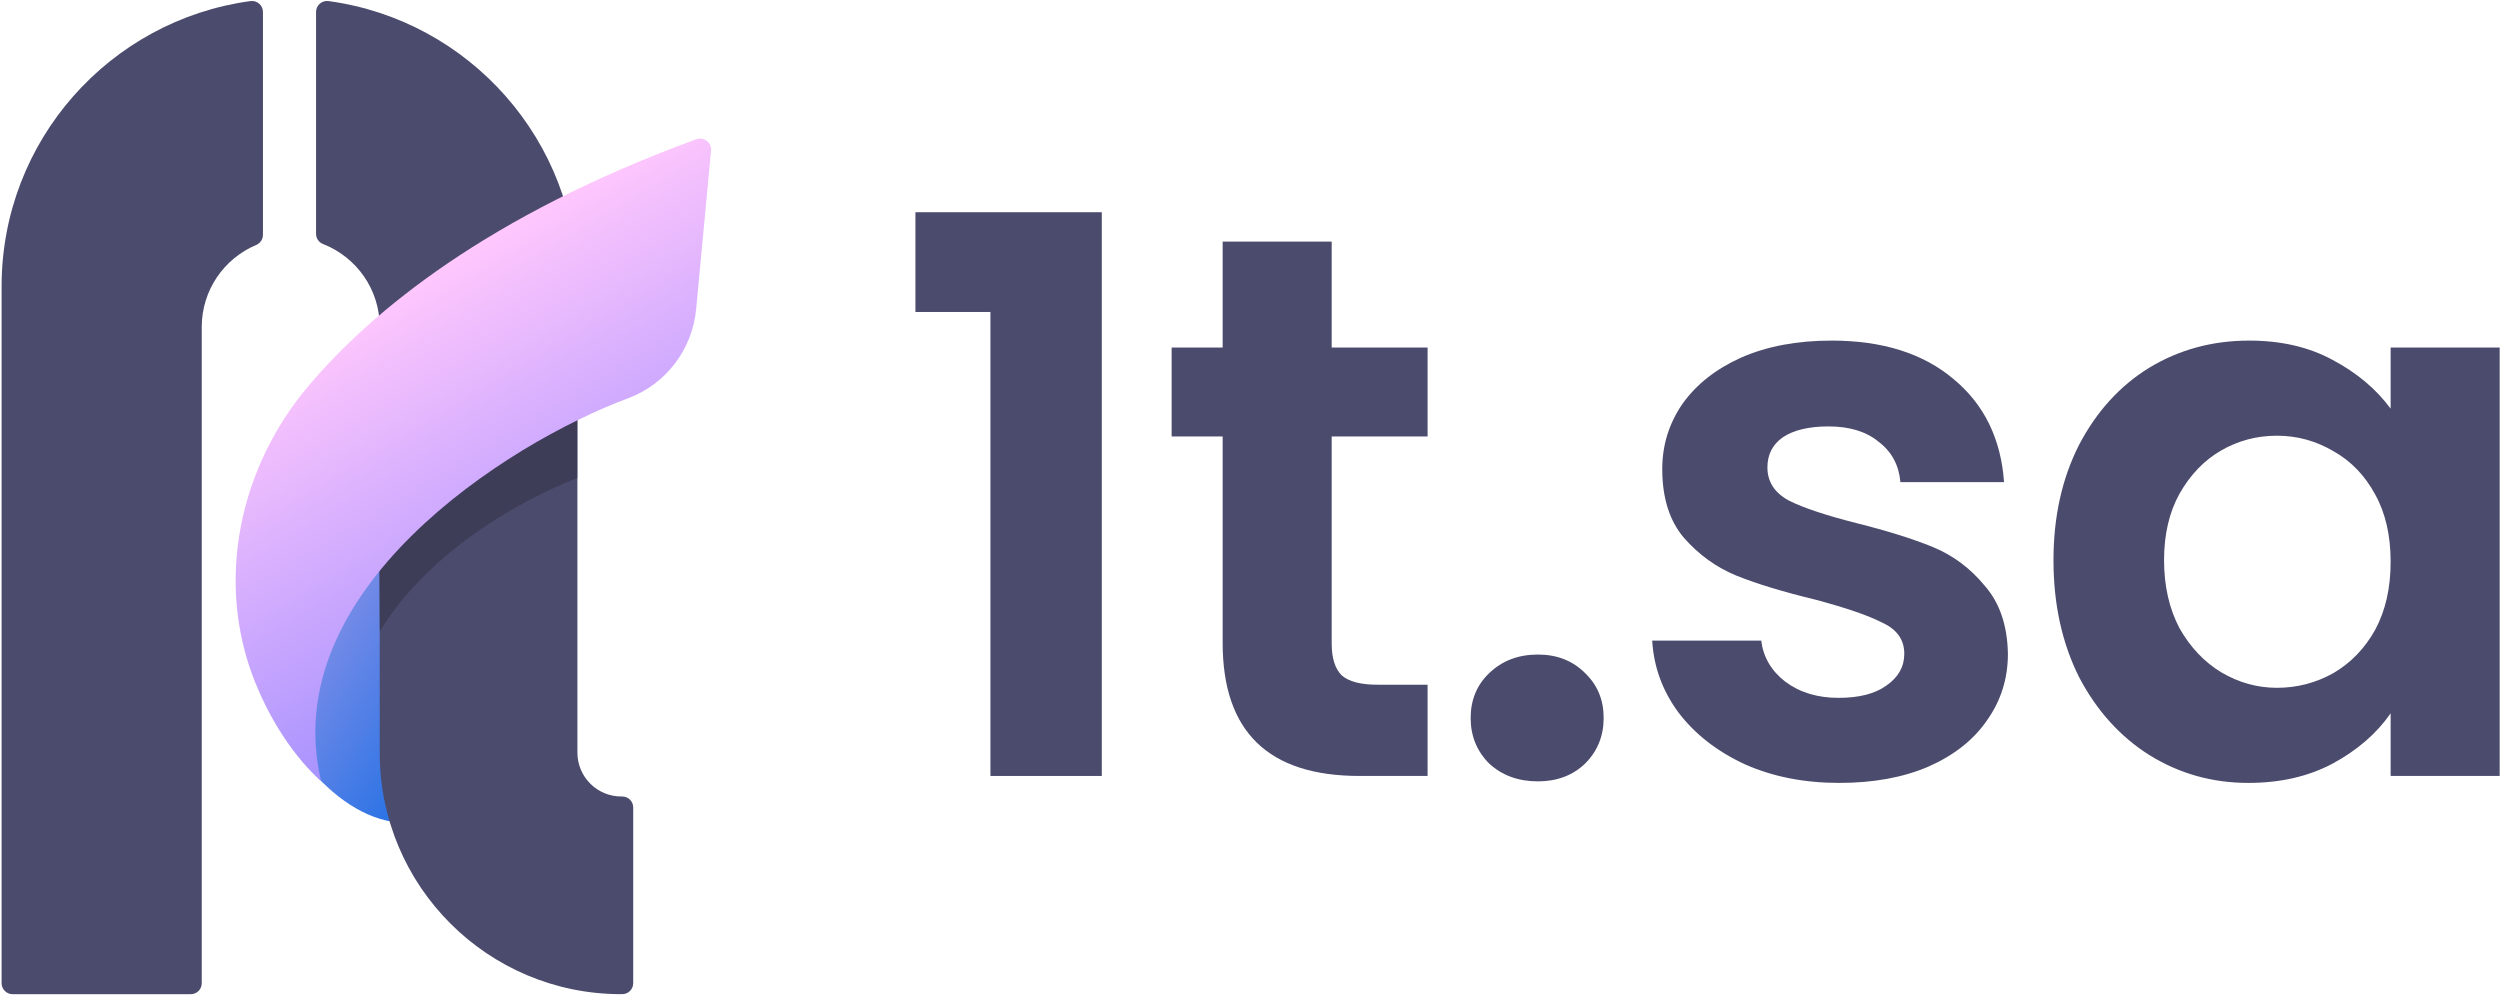 <svg width="881" height="351" viewBox="0 0 881 351" fill="none" xmlns="http://www.w3.org/2000/svg">
<g clip-path="url(#clip0_1_2422)">
<path d="M130.75 118.82L138.493 289.623C114.061 285.769 94.825 254.37 87.523 232.337C87.495 232.26 87.97 234.029 87.949 233.952C85.172 223.684 83.634 212.898 83.508 201.763C83.48 201.714 83.48 201.665 83.508 201.616C84.403 166.698 103.051 136.202 130.75 118.82Z" fill="url(#paint0_linear_1_2422)"/>
<path d="M92.664 4.218C92.664 1.868 90.587 0.064 88.257 0.378C38.742 7.093 0.565 49.523 0.565 100.892V346.482C0.565 348.616 2.293 350.35 4.433 350.35H67.231C69.365 350.35 71.099 348.623 71.099 346.482V115.21C71.099 102.207 79.017 91.071 90.286 86.322C91.72 85.713 92.664 84.322 92.664 82.769V4.218Z" fill="#4B4B6D"/>
<path d="M218.939 280.684C210.398 280.684 203.481 273.759 203.481 265.226V100.892C203.481 49.531 165.304 7.101 115.781 0.379C113.452 0.064 111.375 1.869 111.375 4.219V82.406C111.375 84 112.361 85.42 113.851 86.001C125.532 90.561 133.813 101.907 133.813 115.204V265.316C133.813 312.279 171.879 350.344 218.841 350.344H219.274C221.408 350.344 223.143 348.616 223.143 346.476V284.545C223.143 282.411 221.415 280.677 219.274 280.677H218.932L218.939 280.684Z" fill="#4B4B6D"/>
<path opacity="0.5" d="M203.481 168.461C203.481 168.461 156.812 185.143 133.821 222.467L133.184 168.461L203.488 119.099V168.461H203.481Z" fill="#303044"/>
<path d="M221.387 140.328C178.482 156.276 97.287 208.226 113.158 275.214C113.158 275.214 99.309 264.099 89.761 240.058C75.779 204.84 84.312 164.712 108.842 135.831C131.1 109.629 171.9 75.949 245.386 49.069C248.058 48.089 250.849 50.223 250.576 53.056L245.323 108.922C243.987 123.1 234.733 135.362 221.38 140.328H221.387Z" fill="url(#paint1_linear_1_2422)"/>
</g>
<path d="M723.645 197.417C723.645 182.156 726.643 168.622 732.638 156.813C738.815 145.004 747.081 135.921 757.436 129.562C767.973 123.203 779.691 120.024 792.59 120.024C803.854 120.024 813.664 122.295 822.021 126.837C830.56 131.379 837.372 137.101 842.459 144.005V122.477H880.883V273.447H842.459V251.374C837.554 258.459 830.741 264.363 822.021 269.087C813.482 273.629 803.581 275.899 792.318 275.899C779.6 275.899 767.973 272.629 757.436 266.089C747.081 259.549 738.815 250.374 732.638 238.566C726.643 226.575 723.645 212.859 723.645 197.417ZM842.459 197.962C842.459 188.697 840.643 180.794 837.009 174.254C833.376 167.532 828.47 162.445 822.294 158.993C816.117 155.36 809.486 153.543 802.4 153.543C795.315 153.543 788.775 155.269 782.78 158.72C776.785 162.172 771.879 167.259 768.064 173.981C764.431 180.521 762.614 188.333 762.614 197.417C762.614 206.5 764.431 214.494 768.064 221.398C771.879 228.119 776.785 233.297 782.78 236.931C788.957 240.564 795.497 242.381 802.4 242.381C809.486 242.381 816.117 240.655 822.294 237.203C828.47 233.57 833.376 228.483 837.009 221.943C840.643 215.221 842.459 207.227 842.459 197.962Z" fill="#4B4B6D"/>
<path d="M648.181 275.899C635.827 275.899 624.745 273.719 614.935 269.359C605.125 264.817 597.313 258.731 591.499 251.101C585.867 243.471 582.779 235.023 582.234 225.758H620.658C621.384 231.571 624.2 236.386 629.105 240.201C634.192 244.016 640.46 245.923 647.909 245.923C655.175 245.923 660.807 244.47 664.804 241.563C668.983 238.657 671.072 234.932 671.072 230.39C671.072 225.485 668.528 221.852 663.442 219.49C658.536 216.947 650.634 214.222 639.733 211.315C628.47 208.59 619.204 205.774 611.937 202.867C604.852 199.96 598.675 195.509 593.407 189.514C588.32 183.519 585.777 175.434 585.777 165.261C585.777 156.904 588.138 149.273 592.862 142.37C597.767 135.466 604.67 130.016 613.572 126.019C622.656 122.023 633.284 120.024 645.456 120.024C663.442 120.024 677.794 124.566 688.512 133.65C699.231 142.552 705.136 154.633 706.226 169.893H669.709C669.164 163.898 666.621 159.175 662.079 155.723C657.719 152.089 651.815 150.273 644.366 150.273C637.462 150.273 632.103 151.544 628.288 154.088C624.654 156.631 622.838 160.174 622.838 164.716C622.838 169.803 625.381 173.708 630.468 176.434C635.555 178.977 643.458 181.611 654.176 184.336C665.077 187.061 674.069 189.877 681.155 192.784C688.24 195.691 694.326 200.233 699.413 206.41C704.681 212.405 707.406 220.398 707.588 230.39C707.588 239.111 705.136 246.923 700.23 253.826C695.507 260.73 688.603 266.18 679.52 270.177C670.618 273.992 660.172 275.899 648.181 275.899Z" fill="#4B4B6D"/>
<path d="M541.967 275.354C535.063 275.354 529.34 273.265 524.799 269.087C520.438 264.727 518.258 259.367 518.258 253.009C518.258 246.65 520.438 241.382 524.799 237.203C529.34 232.843 535.063 230.663 541.967 230.663C548.689 230.663 554.23 232.843 558.59 237.203C562.95 241.382 565.13 246.65 565.13 253.009C565.13 259.367 562.95 264.727 558.59 269.087C554.23 273.265 548.689 275.354 541.967 275.354Z" fill="#4B4B6D"/>
<path d="M469.29 153.816V226.848C469.29 231.935 470.471 235.659 472.832 238.021C475.376 240.201 479.554 241.291 485.368 241.291H503.081V273.447H479.1C446.944 273.447 430.866 257.823 430.866 226.576V153.816H412.88V122.477H430.866V85.143H469.29V122.477H503.081V153.816H469.29Z" fill="#4B4B6D"/>
<path d="M322.597 109.942V74.788H388.271V273.447H349.03V109.942H322.597Z" fill="#4B4B6D"/>
<defs>
<linearGradient id="paint0_linear_1_2422" x1="58.194" y1="158.459" x2="186.085" y2="237.841" gradientUnits="userSpaceOnUse">
<stop stop-color="#ECB0EC"/>
<stop offset="1" stop-color="#176DE4"/>
</linearGradient>
<linearGradient id="paint1_linear_1_2422" x1="142.697" y1="101.116" x2="235.768" y2="257.251" gradientUnits="userSpaceOnUse">
<stop stop-color="#FFC7FD"/>
<stop offset="1" stop-color="#8980FF"/>
</linearGradient>
<clipPath id="clip0_1_2422">
<rect width="250.032" height="350" fill="white" transform="translate(0.565 0.344)"/>
</clipPath>
</defs>
</svg>
